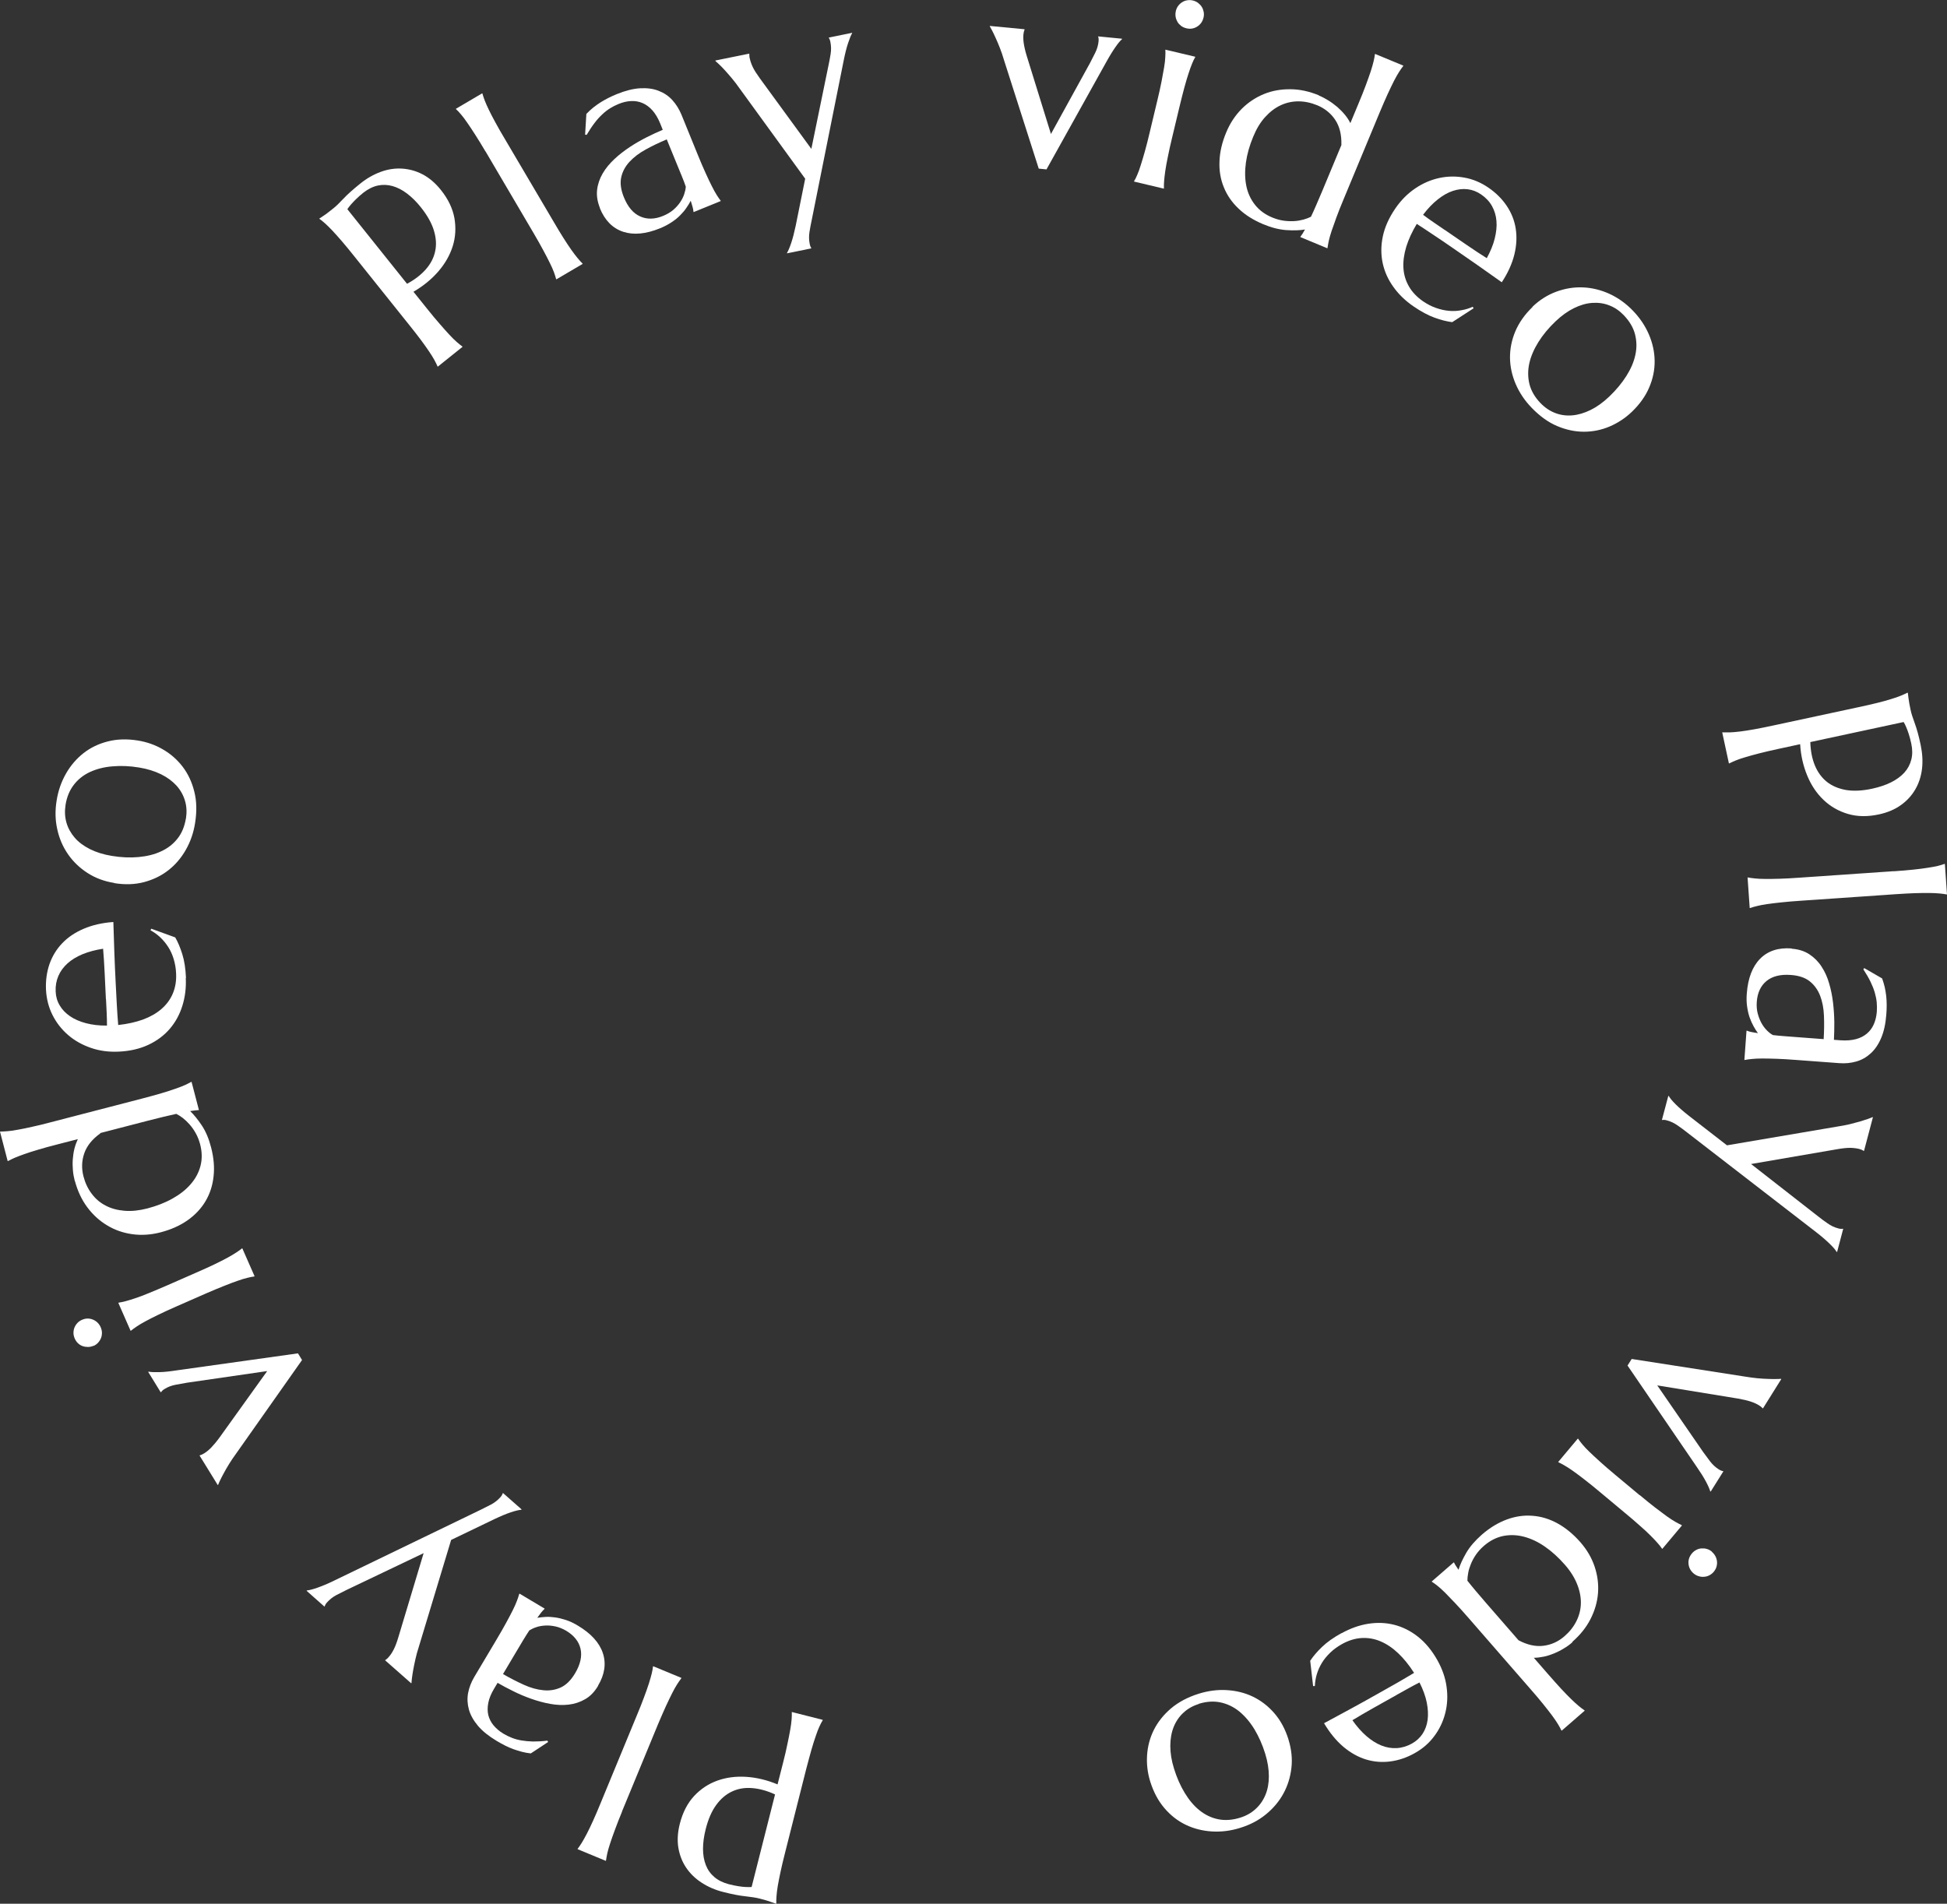<?xml version="1.0" encoding="UTF-8"?>
<svg id="_レイヤー_2" data-name="レイヤー_2" xmlns="http://www.w3.org/2000/svg" viewBox="0 0 201.12 196.67">
  <rect x="0" y="0" width="201.12" height="196.67" fill="#333333" stroke="none"/>
  <defs>
    <style>
      .cls-1 {
        fill: #fff;
      }
    </style>
  </defs>
  <g id="menu">
    <g>
      <path class="cls-1" d="M32.97,22.59c.15-.1.31-.21.48-.32.15-.09.3-.21.47-.34.17-.13.34-.27.52-.41.28-.22.63-.56,1.04-1,.42-.45,1-.96,1.73-1.55.68-.55,1.39-.95,2.13-1.22s1.48-.38,2.21-.33,1.44.24,2.12.6c.68.36,1.3.89,1.87,1.6.76.95,1.22,1.92,1.4,2.91.17.99.12,1.96-.17,2.89-.29.93-.79,1.81-1.49,2.62-.7.81-1.56,1.51-2.57,2.1l1.42,1.77c.48.6.92,1.13,1.3,1.56.38.44.71.81,1,1.12.29.31.54.56.75.74.22.19.41.34.57.46l.03.04-2.56,2.05-.03-.04c-.08-.18-.18-.4-.32-.65-.14-.25-.32-.55-.56-.9s-.52-.76-.87-1.22c-.35-.46-.76-1-1.25-1.6l-5.56-6.95c-.48-.6-.91-1.13-1.29-1.57s-.71-.81-1-1.12c-.29-.31-.55-.56-.76-.75-.21-.19-.4-.34-.57-.46l-.03-.04ZM42.04,29.32c.8-.43,1.45-.93,1.95-1.5s.82-1.19.96-1.86c.15-.67.1-1.39-.13-2.15-.23-.76-.68-1.56-1.34-2.39-.46-.58-.94-1.05-1.44-1.43-.5-.38-1-.63-1.5-.77s-1.01-.16-1.52-.05c-.51.11-1,.36-1.49.74-.31.25-.56.47-.77.68-.21.21-.38.39-.51.54-.16.18-.28.35-.37.48l6.16,7.7Z"/>
      <path class="cls-1" d="M50.15,15.65c-.39-.67-.75-1.24-1.06-1.73-.31-.49-.59-.9-.83-1.25s-.45-.63-.64-.85c-.19-.22-.35-.4-.5-.53l-.03-.05,2.72-1.6.03.05c.05.19.13.42.23.69.1.27.25.59.43.97s.41.82.69,1.33c.28.51.61,1.1,1.01,1.76l4.95,8.4c.39.67.74,1.25,1.05,1.74.31.49.59.91.83,1.25.24.34.46.62.64.84.18.22.35.4.49.54l.03.05-2.72,1.6-.03-.05c-.05-.19-.12-.42-.22-.69-.1-.27-.24-.59-.43-.97-.18-.38-.42-.82-.69-1.33-.27-.51-.61-1.1-1-1.77l-4.94-8.4Z"/>
      <path class="cls-1" d="M61.98,21.51c-.27-.67-.37-1.3-.3-1.9.07-.6.27-1.17.58-1.7.31-.53.72-1.02,1.21-1.48s1.03-.87,1.6-1.25c.57-.38,1.16-.71,1.75-1.01.59-.29,1.13-.55,1.64-.76l-.26-.65c-.23-.56-.5-1.01-.8-1.35s-.65-.6-1.02-.76-.76-.23-1.19-.21-.85.12-1.29.3c-.3.12-.59.27-.87.44-.27.17-.55.38-.81.63-.27.25-.54.54-.8.89-.27.35-.54.76-.82,1.23l-.16-.02.13-2.14c.23-.24.46-.46.7-.65s.49-.37.74-.53c.26-.16.53-.32.81-.46.28-.14.58-.28.9-.41.89-.36,1.69-.56,2.4-.6.72-.04,1.35.04,1.91.26.55.21,1.03.53,1.42.96.39.43.7.93.94,1.5l1.68,4.13c.29.72.56,1.34.8,1.87.24.53.45.98.64,1.35.19.38.36.69.51.93.15.24.29.44.41.6l.02.05-2.8,1.14-.02-.05c-.01-.15-.04-.32-.09-.49-.05-.18-.11-.39-.19-.63-.12.22-.26.47-.44.72-.17.26-.39.52-.64.77-.25.26-.55.5-.9.73s-.74.44-1.18.62c-1.47.6-2.74.72-3.83.36-1.08-.36-1.88-1.17-2.4-2.44ZM68.87,14.4c-.76.32-1.49.67-2.16,1.04-.68.37-1.23.79-1.68,1.27-.44.48-.73,1.01-.86,1.61s-.04,1.29.28,2.07c.41,1,.96,1.65,1.68,1.97.71.32,1.51.3,2.38-.06.4-.17.75-.37,1.04-.62s.52-.51.71-.79c.19-.28.33-.56.42-.84.09-.28.15-.53.16-.77-.11-.33-.25-.69-.41-1.08-.16-.39-.34-.84-.55-1.34l-1.01-2.47Z"/>
      <path class="cls-1" d="M83.18,18.47l-6.8-9.36c-.25-.36-.51-.7-.78-1.02-.27-.32-.52-.61-.75-.86-.23-.25-.43-.46-.61-.62s-.29-.27-.34-.31v-.05s3.5-.71,3.5-.71v.05s0,.12.01.21c0,.09.02.17.04.24.06.28.16.57.31.89.15.32.4.7.73,1.16l5.32,7.29,1.77-8.62c.08-.36.15-.75.22-1.17.07-.42.06-.84-.02-1.24-.02-.12-.05-.21-.08-.28s-.06-.12-.08-.14v-.05s2.4-.49,2.4-.49v.05c-.12.2-.26.54-.42,1.03s-.31,1.08-.45,1.79l-3.31,16.52c-.08.36-.15.75-.22,1.17-.07.42-.06.84.02,1.24.02.12.05.21.08.28s.06.12.08.14v.05s-2.5.51-2.5.51v-.05c.12-.2.27-.54.43-1.02.16-.47.31-1.06.46-1.76l.98-4.86Z"/>
      <path class="cls-1" d="M105.83,3.04v.05s-.05.11-.07.2c-.02.09-.03.17-.04.24-.03.28-.02.6.03.94s.15.79.31,1.31l2.5,8.06,4.03-7.32c.17-.32.35-.68.54-1.06.19-.38.31-.78.35-1.19.01-.12.01-.22,0-.3-.01-.08-.02-.13-.04-.16v-.05s2.46.24,2.46.24v.05c-.19.16-.42.44-.71.86s-.61.94-.96,1.58l-6.13,11.01-.8-.08-3.61-11.28c-.12-.42-.26-.82-.41-1.2-.15-.39-.3-.73-.44-1.04-.14-.31-.26-.56-.37-.77-.11-.21-.18-.34-.22-.4v-.05s3.57.34,3.57.34Z"/>
      <path class="cls-1" d="M119.54,10.42c.18-.75.33-1.41.44-1.98.11-.57.2-1.06.27-1.48.07-.42.11-.77.12-1.05.02-.29.02-.53.01-.73v-.05s3.08.73,3.08.73v.05c-.11.17-.21.39-.32.66-.11.26-.23.6-.36,1-.13.4-.28.88-.43,1.44-.15.56-.32,1.22-.5,1.97l-.77,3.22c-.18.75-.33,1.41-.44,1.98-.12.57-.21,1.06-.27,1.48-.06.42-.1.77-.12,1.05-.02.29-.03.53-.02.73v.05s-3.08-.73-3.08-.73v-.05c.11-.17.22-.39.33-.66.11-.26.24-.59.36-1,.13-.4.27-.88.43-1.44.16-.56.32-1.21.5-1.97l.77-3.22ZM121.46,1.13c.05-.19.13-.37.24-.52.12-.16.25-.28.41-.38.15-.1.33-.17.52-.2s.39-.03.59.02c.2.05.38.13.54.25.15.12.28.25.38.41.1.16.16.33.2.53.03.19.03.38-.02.58-.1.41-.32.72-.66.93-.34.21-.71.27-1.12.17-.2-.05-.38-.13-.54-.25-.15-.12-.28-.25-.37-.41s-.16-.33-.19-.52c-.03-.19-.03-.39.02-.59Z"/>
      <path class="cls-1" d="M136.24,9.87c.34.14.68.32,1,.52.32.2.62.43.91.67.28.25.54.51.77.79.23.28.42.57.57.87l.86-2.07c.3-.72.55-1.34.75-1.89s.37-1.01.5-1.41c.13-.4.22-.74.29-1.02.07-.28.11-.52.13-.71l.02-.05,2.92,1.21-.02.05c-.12.16-.26.35-.42.6-.15.24-.33.55-.52.92-.19.38-.41.83-.65,1.35s-.51,1.15-.81,1.86l-3.74,9c-.3.72-.55,1.34-.75,1.89-.2.54-.37,1.02-.5,1.41-.13.4-.23.74-.29,1.02-.06.28-.1.52-.13.72l-.02.05-2.79-1.16.02-.05c.05-.06.11-.15.19-.27s.16-.28.27-.46c-.54.09-1.18.11-1.92.06-.74-.05-1.54-.25-2.4-.61-1-.42-1.85-.95-2.53-1.6-.69-.65-1.2-1.39-1.53-2.21-.34-.82-.49-1.71-.45-2.67.03-.96.26-1.96.69-2.99.39-.95.93-1.76,1.6-2.44.67-.67,1.44-1.18,2.29-1.53.85-.35,1.77-.51,2.74-.5.97,0,1.96.22,2.95.63ZM138.56,14.95c.03-1.02-.18-1.88-.63-2.56s-1.07-1.18-1.85-1.51c-.66-.27-1.31-.41-1.96-.41-.65,0-1.27.14-1.84.41-.58.27-1.11.68-1.6,1.22-.49.54-.9,1.22-1.23,2.03-.38.91-.63,1.8-.75,2.66s-.11,1.67.04,2.41c.15.74.45,1.39.9,1.96.45.57,1.05,1.01,1.81,1.32.4.16.79.27,1.17.32s.75.06,1.09.04.66-.08.95-.16c.29-.08.54-.18.76-.29.17-.35.35-.76.55-1.22.2-.46.42-.97.65-1.52l1.96-4.71Z"/>
      <path class="cls-1" d="M146.01,31.65c-.83-.57-1.53-1.24-2.07-2-.55-.76-.92-1.58-1.11-2.46-.19-.88-.19-1.8.01-2.76s.63-1.92,1.29-2.89c.58-.85,1.27-1.54,2.05-2.07.78-.53,1.61-.89,2.48-1.08.87-.19,1.74-.2,2.62-.04.88.16,1.71.51,2.49,1.05.77.53,1.4,1.16,1.88,1.88.48.72.79,1.5.92,2.34s.09,1.73-.14,2.67c-.23.94-.66,1.9-1.3,2.87-.84-.6-1.68-1.19-2.52-1.78-.84-.59-1.72-1.2-2.64-1.83-.65-.45-1.29-.88-1.92-1.3-.62-.42-1.19-.79-1.7-1.12-.49.81-.85,1.6-1.09,2.37-.23.77-.33,1.5-.29,2.18.04.69.23,1.32.57,1.91.33.58.82,1.09,1.45,1.53.44.3.88.53,1.34.69.46.16.9.26,1.34.3.44.04.87.02,1.28-.06.42-.07.81-.19,1.18-.36l.09.16-2.21,1.43c-.55-.07-1.16-.22-1.82-.46s-1.39-.63-2.18-1.17ZM149.24,23.75c.75.52,1.51,1.03,2.26,1.55s1.45.97,2.08,1.37c.38-.7.66-1.37.82-2.02s.23-1.25.18-1.81c-.04-.56-.2-1.08-.46-1.55-.26-.47-.64-.87-1.12-1.2-.44-.3-.9-.48-1.4-.54s-1,0-1.52.17c-.52.17-1.04.47-1.56.88-.52.41-1.03.94-1.52,1.59.33.25.68.5,1.06.76.38.26.77.53,1.17.8Z"/>
      <path class="cls-1" d="M158.3,31.69c.74-.71,1.57-1.23,2.47-1.56s1.82-.48,2.75-.44,1.84.26,2.74.67c.89.41,1.7.99,2.43,1.75.71.74,1.26,1.56,1.64,2.45.38.89.58,1.8.59,2.72.01.92-.17,1.83-.56,2.74-.38.9-.98,1.74-1.79,2.52-.68.65-1.44,1.15-2.3,1.52-.85.36-1.74.54-2.66.54-.92,0-1.85-.2-2.77-.59s-1.8-1.03-2.64-1.9c-.71-.74-1.25-1.55-1.63-2.43-.38-.89-.58-1.79-.59-2.71-.01-.92.17-1.84.55-2.74.38-.9.97-1.74,1.78-2.52ZM159.12,41.63c.45.47.95.81,1.51,1.03.56.22,1.15.3,1.77.25.62-.05,1.26-.24,1.91-.56.65-.32,1.29-.78,1.93-1.39.71-.68,1.3-1.39,1.76-2.12.46-.73.78-1.46.93-2.19.16-.73.14-1.43-.04-2.13-.18-.69-.57-1.34-1.15-1.95-.45-.47-.95-.81-1.5-1.02-.55-.22-1.14-.3-1.75-.26-.62.04-1.25.22-1.9.54-.65.32-1.29.78-1.92,1.38-.71.68-1.3,1.39-1.76,2.13-.46.74-.78,1.48-.94,2.21-.16.73-.15,1.45.02,2.14.18.69.55,1.34,1.13,1.94Z"/>
      <path class="cls-1" d="M197.07,71.54c.02.18.04.37.07.57.02.17.05.36.09.58.04.21.08.43.13.65.07.35.22.81.43,1.38.21.57.42,1.32.61,2.24.18.86.23,1.67.14,2.45-.09.78-.32,1.49-.69,2.13s-.86,1.18-1.49,1.63c-.63.45-1.38.77-2.26.96-1.19.26-2.26.24-3.23-.05-.97-.29-1.8-.77-2.51-1.45-.71-.68-1.27-1.51-1.68-2.51-.41-.99-.66-2.07-.73-3.24l-2.22.48c-.76.16-1.42.32-1.98.46-.56.14-1.04.28-1.45.4s-.74.23-1,.34-.49.21-.66.3h-.05s-.69-3.2-.69-3.2h.05c.2,0,.44,0,.73,0,.29-.01.64-.04,1.06-.09.42-.05.91-.13,1.48-.23.57-.1,1.23-.24,1.99-.4l8.7-1.87c.76-.16,1.42-.31,1.98-.45.56-.14,1.05-.27,1.45-.4.41-.12.74-.24,1.01-.35s.49-.21.66-.3h.05ZM187,76.66c.03.91.18,1.71.47,2.41.29.7.7,1.26,1.23,1.69.54.43,1.2.71,1.98.85.78.13,1.7.09,2.74-.14.72-.16,1.36-.37,1.92-.65.56-.28,1.01-.61,1.37-1,.35-.39.59-.83.72-1.34.13-.5.13-1.06,0-1.66-.08-.38-.17-.71-.26-.99-.09-.28-.18-.51-.26-.7-.09-.22-.18-.4-.27-.54l-9.64,2.07Z"/>
      <path class="cls-1" d="M195.6,90.01c.77-.05,1.45-.11,2.02-.17s1.07-.12,1.49-.19c.42-.06.76-.13,1.04-.19.28-.07.51-.14.7-.21h.05s.22,3.15.22,3.15h-.05c-.19-.04-.43-.07-.72-.1-.29-.03-.64-.04-1.06-.05-.42,0-.92,0-1.5.02-.58.02-1.25.06-2.03.11l-9.72.67c-.77.05-1.45.11-2.02.17-.58.06-1.07.12-1.49.18-.42.06-.76.13-1.04.2s-.51.13-.7.2h-.05s-.22-3.15-.22-3.15h.05c.19.04.43.07.72.1.29.03.64.05,1.06.05.42,0,.92,0,1.5-.02.58-.02,1.25-.05,2.03-.11l9.72-.67Z"/>
      <path class="cls-1" d="M185.08,98.01c.72.05,1.33.25,1.83.58.5.33.93.76,1.26,1.28.34.52.6,1.1.78,1.74.19.64.32,1.31.4,1.99.08.68.12,1.35.13,2.01,0,.66-.01,1.26-.04,1.81l.7.05c.6.04,1.12,0,1.57-.12.45-.12.82-.31,1.13-.57.31-.26.55-.58.72-.97.17-.39.27-.81.31-1.29.02-.33.02-.65-.01-.97-.03-.32-.1-.66-.2-1.01s-.25-.72-.44-1.12c-.19-.39-.44-.82-.74-1.28l.09-.13,1.85,1.07c.11.31.2.61.27.91.07.3.11.6.15.9.03.3.05.61.05.93,0,.32-.01.65-.04.99-.07.95-.25,1.76-.53,2.42-.28.66-.64,1.19-1.08,1.59-.44.4-.93.68-1.49.84s-1.14.22-1.76.17l-4.44-.33c-.77-.06-1.45-.1-2.03-.12-.58-.02-1.08-.03-1.5-.03-.42,0-.77.02-1.06.05-.29.03-.53.06-.72.1h-.05s.22-3.02.22-3.02h.05c.14.06.3.11.48.14.18.04.4.07.65.11-.15-.2-.3-.44-.45-.71-.15-.27-.29-.58-.41-.92-.12-.34-.2-.72-.26-1.13-.06-.41-.07-.86-.03-1.34.12-1.58.58-2.78,1.38-3.59.8-.81,1.89-1.16,3.25-1.06ZM188.38,107.34c.05-.83.06-1.63.03-2.4-.03-.77-.16-1.46-.39-2.06s-.58-1.1-1.06-1.49c-.48-.39-1.14-.61-1.97-.67-1.07-.08-1.91.13-2.51.62-.6.49-.94,1.21-1.01,2.16-.03.44,0,.84.1,1.21.1.37.23.7.39.99s.35.54.56.75c.21.21.41.37.62.48.34.04.73.08,1.15.11.42.03.9.07,1.44.11l2.66.2Z"/>
      <path class="cls-1" d="M178.39,118.32l11.41-1.94c.43-.06.85-.15,1.26-.24.41-.1.78-.2,1.1-.29.33-.1.6-.19.83-.27.22-.08.37-.14.43-.17h.05s-.92,3.48-.92,3.48h-.05s-.1-.07-.19-.11c-.09-.03-.16-.06-.23-.08-.27-.07-.59-.11-.94-.12-.35,0-.81.04-1.36.14l-8.9,1.53,6.93,5.41c.29.23.61.47.96.71.35.25.72.43,1.12.53.11.03.21.05.29.05s.13,0,.17-.01h.05s-.63,2.39-.63,2.39h-.05c-.12-.22-.37-.5-.73-.85s-.83-.76-1.4-1.2l-13.33-10.3c-.29-.23-.61-.47-.96-.71s-.72-.43-1.12-.53c-.11-.03-.21-.05-.29-.05-.08,0-.13,0-.17.01h-.05s.66-2.48.66-2.48h.05c.12.23.36.51.71.86.35.35.81.75,1.37,1.19l3.92,3.04Z"/>
      <path class="cls-1" d="M182.1,145.49l-.05-.03s-.08-.09-.15-.14c-.07-.06-.14-.1-.2-.14-.24-.15-.53-.28-.86-.39-.33-.11-.77-.21-1.32-.31l-8.33-1.36,4.74,6.88c.21.29.45.61.71.96.26.34.56.62.91.84.1.06.19.11.26.13.08.03.13.04.16.04l.05.03-1.31,2.09-.05-.03c-.06-.23-.21-.57-.45-1.02s-.57-.97-.98-1.56l-7.11-10.41.43-.68,11.7,1.82c.43.07.85.13,1.26.17s.79.06,1.12.07c.34.01.62.02.86.01.23,0,.39-.01.46-.02l.05.03-1.9,3.04Z"/>
      <path class="cls-1" d="M169.38,154.45c.59.5,1.12.92,1.58,1.28.46.35.86.65,1.2.9.34.24.64.44.89.58.25.14.46.25.65.34l.04.04-2.03,2.42-.04-.04c-.11-.16-.26-.36-.45-.57-.19-.22-.43-.47-.73-.77s-.66-.64-1.1-1.02c-.43-.39-.95-.83-1.54-1.32l-2.54-2.12c-.59-.5-1.12-.92-1.58-1.28-.46-.36-.86-.66-1.2-.9s-.64-.44-.89-.58c-.25-.15-.46-.26-.64-.34l-.04-.04,2.03-2.42.04.04c.11.17.26.36.44.58s.43.48.73.77.67.63,1.1,1.02.94.83,1.54,1.33l2.54,2.12ZM176.84,160.32c.15.13.27.28.36.45.09.17.14.35.16.53.02.18,0,.37-.05.55s-.15.36-.28.52c-.13.16-.29.28-.46.37s-.35.14-.54.15c-.19.02-.37,0-.56-.06-.19-.05-.36-.15-.51-.27-.32-.27-.5-.6-.54-1-.04-.4.08-.76.35-1.08.13-.16.29-.28.46-.37s.35-.14.54-.15c.18-.01.37,0,.55.06.19.05.36.15.52.28Z"/>
      <path class="cls-1" d="M162.44,169.64c-.28.25-.58.47-.91.66-.32.2-.66.37-1,.51-.35.14-.7.26-1.05.33s-.7.12-1.04.12l1.47,1.69c.51.58.96,1.09,1.35,1.51.39.42.74.78,1.04,1.07.3.29.56.53.78.71.22.18.41.33.58.44l.04.04-2.38,2.07-.04-.04c-.08-.18-.2-.39-.35-.64-.15-.25-.35-.54-.6-.88-.25-.34-.56-.73-.92-1.18-.36-.45-.8-.97-1.31-1.55l-6.4-7.35c-.51-.58-.96-1.09-1.36-1.51-.4-.42-.75-.78-1.04-1.08-.3-.3-.56-.53-.78-.71-.22-.18-.42-.32-.59-.43l-.04-.04,2.28-1.98.04.04c.03.07.08.17.16.29.08.12.18.27.29.44.16-.53.43-1.11.8-1.75.37-.64.91-1.26,1.61-1.88.82-.71,1.67-1.23,2.56-1.56.89-.33,1.77-.46,2.66-.39.88.06,1.75.32,2.59.78.84.46,1.63,1.11,2.37,1.95.68.78,1.17,1.62,1.47,2.52.3.9.42,1.81.35,2.73-.07.92-.33,1.81-.77,2.68-.44.87-1.07,1.65-1.88,2.36ZM156.86,169.45c.9.48,1.76.67,2.57.57.81-.1,1.54-.43,2.18-.99.54-.47.95-.99,1.24-1.58.29-.58.44-1.2.45-1.83s-.12-1.3-.39-1.97c-.27-.68-.69-1.35-1.27-2.01-.65-.74-1.33-1.36-2.05-1.86s-1.45-.84-2.18-1.03-1.45-.21-2.15-.07c-.71.15-1.37.49-1.99,1.03-.32.28-.59.58-.81.9-.22.32-.39.64-.52.96s-.23.63-.28.93c-.06.3-.08.56-.08.8.24.31.53.65.85,1.04.32.38.68.8,1.08,1.26l3.35,3.85Z"/>
      <path class="cls-1" d="M138.59,168.72c.88-.49,1.79-.82,2.72-.97.93-.15,1.83-.12,2.7.1.87.22,1.7.63,2.47,1.24s1.44,1.42,2.01,2.44c.5.9.82,1.82.94,2.75.13.94.08,1.84-.14,2.7-.22.86-.59,1.65-1.13,2.37-.53.72-1.21,1.31-2.04,1.77-.82.46-1.66.74-2.52.85-.86.11-1.69.04-2.51-.21-.81-.25-1.59-.69-2.33-1.31-.74-.63-1.4-1.44-1.99-2.43.91-.49,1.81-.98,2.72-1.47.9-.49,1.84-1.01,2.81-1.56.69-.39,1.36-.77,2.02-1.14.65-.38,1.24-.72,1.75-1.03-.51-.8-1.06-1.48-1.64-2.03-.58-.55-1.19-.96-1.83-1.23-.63-.27-1.29-.38-1.96-.34-.67.04-1.34.25-2.01.62-.46.26-.87.55-1.22.89s-.64.69-.87,1.07c-.23.38-.4.77-.52,1.17s-.18.81-.2,1.21h-.18s-.3-2.61-.3-2.61c.3-.46.71-.94,1.22-1.43.51-.49,1.18-.97,2.02-1.43ZM144.25,175.11c-.8.44-1.59.89-2.39,1.34-.8.45-1.52.87-2.16,1.26.46.65.94,1.2,1.45,1.64s1.02.76,1.54.97c.52.21,1.05.3,1.59.27.54-.03,1.06-.19,1.57-.47.46-.26.83-.6,1.1-1.01.27-.42.45-.9.52-1.44.07-.54.04-1.14-.09-1.79-.13-.65-.38-1.34-.75-2.07-.37.18-.75.39-1.15.61-.4.22-.81.45-1.24.69Z"/>
      <path class="cls-1" d="M133.1,179.72c.3.98.41,1.95.3,2.91s-.38,1.84-.83,2.66c-.45.82-1.05,1.53-1.81,2.15-.76.62-1.64,1.08-2.65,1.39-.98.31-1.96.43-2.93.37-.97-.06-1.87-.29-2.7-.69-.83-.4-1.56-.97-2.2-1.72-.64-.75-1.12-1.66-1.46-2.73-.28-.9-.39-1.81-.33-2.73s.29-1.8.7-2.62,1-1.56,1.77-2.22c.77-.65,1.72-1.16,2.87-1.52.97-.3,1.94-.43,2.91-.37s1.86.28,2.69.68c.83.4,1.57.97,2.21,1.71.64.74,1.13,1.65,1.46,2.72ZM123.84,176.03c-.62.19-1.15.49-1.59.9-.44.4-.78.9-1.01,1.47-.23.58-.35,1.23-.35,1.96,0,.73.12,1.51.38,2.34.29.94.66,1.78,1.11,2.52.45.74.96,1.35,1.54,1.81.58.46,1.22.77,1.92.91.7.14,1.46.09,2.26-.16.62-.19,1.15-.49,1.59-.89s.78-.88,1.02-1.45c.24-.57.36-1.22.36-1.94s-.12-1.5-.38-2.34c-.29-.94-.67-1.78-1.12-2.53-.46-.75-.98-1.35-1.56-1.83-.58-.47-1.23-.78-1.93-.93s-1.45-.1-2.24.14Z"/>
      <path class="cls-1" d="M80.17,196.67c-.17-.06-.35-.13-.54-.19-.16-.06-.35-.12-.55-.18-.21-.06-.42-.11-.64-.17-.34-.09-.82-.16-1.43-.23-.61-.06-1.37-.21-2.28-.44-.85-.21-1.6-.54-2.26-.97-.66-.43-1.19-.95-1.6-1.56-.41-.61-.67-1.3-.8-2.06-.12-.76-.07-1.58.15-2.45.3-1.18.79-2.13,1.47-2.87.69-.74,1.49-1.27,2.41-1.6.92-.33,1.92-.46,2.99-.39,1.07.07,2.15.33,3.23.78l.56-2.2c.19-.75.35-1.41.46-1.98.12-.57.22-1.06.29-1.47.07-.41.12-.76.14-1.05s.03-.53.02-.73v-.05s3.19.81,3.19.81v.05c-.11.17-.22.39-.34.65-.12.26-.25.59-.38.99-.14.4-.29.87-.45,1.43-.16.56-.33,1.21-.53,1.96l-2.18,8.63c-.19.75-.35,1.41-.47,1.98-.12.57-.22,1.06-.29,1.48-.07.42-.11.77-.13,1.06-.02.29-.03.53-.02.73v.05ZM80.05,185.37c-.83-.38-1.61-.59-2.37-.65s-1.44.06-2.06.35c-.62.29-1.17.75-1.64,1.4-.47.64-.83,1.48-1.09,2.52-.18.72-.27,1.39-.27,2.01,0,.63.1,1.18.29,1.67s.48.9.88,1.24.89.58,1.49.74c.38.1.71.16,1.01.21s.54.07.74.08c.24.01.44.01.61,0l2.42-9.56Z"/>
      <path class="cls-1" d="M64.26,187.14c-.3.72-.54,1.35-.74,1.89s-.37,1.02-.5,1.42c-.13.4-.23.74-.29,1.02s-.1.52-.13.72l-.02.05-2.92-1.21.02-.05c.12-.16.26-.36.41-.6.15-.24.32-.55.52-.93s.41-.82.65-1.35c.24-.53.51-1.15.8-1.87l3.72-9.01c.3-.72.55-1.34.75-1.89.2-.54.37-1.01.5-1.42s.22-.74.29-1.02c.07-.28.11-.52.13-.71l.02-.05,2.92,1.21-.02.05c-.12.16-.26.35-.42.6-.15.24-.33.55-.52.93-.19.38-.41.83-.65,1.35-.24.53-.51,1.15-.81,1.86l-3.72,9.01Z"/>
      <path class="cls-1" d="M61.78,174.16c-.37.62-.81,1.08-1.34,1.38-.52.3-1.09.49-1.71.56s-1.25.04-1.91-.08-1.31-.3-1.96-.53-1.27-.49-1.86-.79c-.59-.29-1.12-.57-1.6-.85l-.36.6c-.31.52-.51,1-.6,1.46-.09.46-.09.88,0,1.27.1.39.28.75.55,1.07s.61.61,1.01.85c.28.17.57.31.88.43.3.12.63.21.99.27.36.06.76.1,1.19.11.44,0,.93-.02,1.48-.09l.08.14-1.79,1.18c-.33-.04-.64-.09-.93-.17s-.59-.17-.87-.27-.57-.23-.85-.37c-.28-.14-.57-.3-.87-.48-.82-.49-1.47-1.01-1.93-1.55-.46-.55-.78-1.11-.94-1.68-.16-.57-.19-1.14-.09-1.71.11-.57.32-1.12.63-1.65l2.28-3.83c.4-.67.73-1.25,1.01-1.76.28-.51.51-.95.7-1.33.19-.38.33-.7.43-.97.1-.27.18-.5.23-.69l.03-.05,2.6,1.55-.03.05c-.11.1-.23.23-.34.37-.11.15-.24.32-.39.53.25-.04.53-.07.84-.09.31-.02.65,0,1,.05.36.05.73.14,1.13.27.39.13.8.32,1.21.57,1.36.81,2.23,1.76,2.59,2.84.36,1.08.2,2.21-.5,3.38ZM51.96,172.94c.72.42,1.43.78,2.13,1.1s1.38.51,2.02.57c.65.07,1.25-.03,1.81-.28.56-.26,1.05-.74,1.48-1.46.55-.92.74-1.77.57-2.53-.17-.76-.67-1.38-1.48-1.87-.38-.22-.75-.37-1.12-.45-.37-.08-.73-.11-1.06-.09-.33.02-.64.07-.92.17-.28.09-.51.21-.71.33-.19.29-.4.61-.62.98-.22.36-.46.78-.74,1.24l-1.36,2.29Z"/>
      <path class="cls-1" d="M46.6,159.09l-3.35,11.08c-.14.42-.25.83-.34,1.24-.09.41-.17.78-.23,1.12s-.1.62-.13.86c-.03.24-.04.39-.04.46l-.04.04-2.69-2.37.04-.04s.1-.06.17-.13c.07-.06.12-.12.17-.18.19-.21.36-.47.52-.79.16-.31.32-.74.48-1.28l2.6-8.65-7.94,3.79c-.33.16-.69.34-1.07.54-.38.2-.7.46-.97.76-.08.09-.14.17-.17.24-.04.07-.06.12-.06.15l-.04.04-1.84-1.63.04-.04c.24-.02.6-.11,1.08-.28.48-.17,1.05-.4,1.7-.72l15.16-7.33c.33-.16.69-.34,1.07-.54.38-.2.7-.46.97-.76.08-.09.14-.17.17-.24.04-.07.06-.12.06-.15l.04-.04,1.92,1.69-.04.04c-.24.02-.6.1-1.08.26-.47.16-1.03.39-1.68.7l-4.47,2.15Z"/>
      <path class="cls-1" d="M20.62,150.36l.05-.03s.11-.03.2-.07.15-.08.22-.12c.24-.15.49-.35.73-.6s.54-.6.86-1.04l4.92-6.86-8.27,1.2c-.36.06-.75.13-1.17.21s-.81.22-1.16.44c-.1.06-.18.12-.24.18s-.09.1-.11.13l-.05.03-1.29-2.1.05-.03c.23.05.6.06,1.11.05s1.12-.08,1.83-.19l12.48-1.75.42.69-6.82,9.68c-.26.35-.49.7-.71,1.05-.22.35-.4.68-.56.97s-.29.55-.39.76c-.1.21-.16.35-.18.42l-.05.03-1.88-3.05Z"/>
      <path class="cls-1" d="M9.65,139.03c-.18.08-.37.12-.57.12-.19,0-.38-.03-.55-.09-.17-.06-.33-.16-.47-.29-.14-.13-.25-.29-.34-.49-.08-.19-.13-.38-.13-.58,0-.19.03-.38.1-.55.07-.17.17-.33.3-.47.13-.14.29-.25.47-.33.38-.17.76-.18,1.13-.03s.64.41.81.79c.08.19.13.38.13.58,0,.19-.03.38-.1.55-.07.17-.17.33-.3.47-.13.14-.29.26-.49.34ZM18.23,134.96c-.71.31-1.32.59-1.85.85-.52.25-.97.48-1.34.68s-.68.38-.91.54c-.24.16-.43.3-.59.43l-.05.02-1.27-2.89.05-.02c.2-.03.43-.08.71-.15.28-.07.61-.18,1.01-.31.4-.13.87-.31,1.4-.53s1.16-.48,1.87-.79l3.03-1.33c.71-.31,1.33-.59,1.85-.84.52-.25.97-.48,1.34-.68.37-.2.67-.38.91-.54.24-.15.44-.3.59-.42l.05-.02,1.27,2.89-.05.02c-.2.03-.44.07-.71.14-.28.07-.62.17-1.01.31s-.87.31-1.4.53c-.54.21-1.16.47-1.87.78l-3.03,1.33Z"/>
      <path class="cls-1" d="M7.72,121.99c-.09-.36-.16-.73-.19-1.11s-.04-.75-.01-1.13c.03-.37.08-.74.17-1.09.09-.35.21-.68.35-.98l-2.17.56c-.75.19-1.4.37-1.96.54-.56.16-1.03.32-1.43.46s-.73.27-.99.38c-.26.12-.48.22-.65.32h-.05s-.79-3.04-.79-3.04h.05c.2,0,.44-.02.73-.04.29-.02.64-.07,1.05-.15.41-.07.9-.17,1.47-.3.57-.12,1.22-.28,1.97-.48l9.44-2.45c.75-.19,1.4-.38,1.96-.54s1.03-.32,1.43-.46.73-.26.99-.38c.26-.12.48-.23.65-.33h.05s.76,2.91.76,2.91h-.05c-.08,0-.19.01-.33.03-.14.02-.32.04-.53.07.4.38.8.88,1.21,1.49.41.62.73,1.38.96,2.28.27,1.05.36,2.04.25,2.99-.1.94-.38,1.79-.83,2.55-.45.76-1.07,1.42-1.85,1.97-.78.55-1.72.97-2.8,1.25-1,.26-1.97.32-2.91.19-.94-.13-1.81-.43-2.6-.91-.79-.47-1.48-1.1-2.06-1.88-.58-.78-1-1.69-1.28-2.73ZM10.37,117.08c-.83.59-1.39,1.28-1.66,2.05-.27.77-.3,1.57-.09,2.39.18.69.46,1.29.86,1.81.39.52.87.93,1.44,1.22.57.3,1.21.47,1.94.53.73.06,1.51-.02,2.36-.24.95-.25,1.81-.58,2.58-1.01s1.4-.92,1.89-1.49c.5-.57.84-1.2,1.02-1.9.18-.7.17-1.44-.04-2.24-.11-.41-.26-.79-.45-1.13-.19-.34-.4-.64-.63-.9-.23-.26-.46-.48-.7-.67-.24-.18-.47-.33-.68-.43-.38.08-.82.18-1.31.3-.49.12-1.02.25-1.6.4l-4.94,1.28Z"/>
      <path class="cls-1" d="M19.19,101.04c.05,1.01-.07,1.96-.35,2.86s-.71,1.69-1.29,2.37-1.32,1.24-2.21,1.66-1.92.66-3.08.71c-1.03.05-1.99-.08-2.88-.39s-1.68-.75-2.35-1.33c-.67-.58-1.21-1.27-1.61-2.07-.4-.8-.62-1.67-.67-2.62-.04-.94.08-1.81.36-2.63.29-.82.72-1.53,1.31-2.15.59-.62,1.33-1.12,2.22-1.5.89-.38,1.91-.62,3.07-.7.03,1.03.06,2.06.1,3.09.04,1.03.08,2.1.14,3.21.04.79.08,1.56.12,2.31.04.75.09,1.43.14,2.03.94-.1,1.79-.29,2.55-.56.75-.28,1.39-.64,1.91-1.09.52-.45.92-.98,1.18-1.6.26-.62.38-1.31.34-2.08-.02-.53-.11-1.02-.25-1.49-.14-.46-.33-.88-.57-1.25-.24-.37-.51-.7-.82-.99-.31-.29-.64-.53-1-.72l.07-.17,2.48.9c.28.48.52,1.06.73,1.73.21.67.34,1.49.38,2.45ZM10.94,103.24c-.04-.91-.09-1.82-.13-2.74s-.1-1.74-.16-2.49c-.79.12-1.49.31-2.11.56-.62.26-1.14.57-1.56.95-.42.38-.74.81-.95,1.3-.21.49-.31,1.03-.28,1.61.02.53.16,1.01.42,1.44.25.43.61.8,1.06,1.11s1,.55,1.64.72c.64.17,1.37.26,2.18.25,0-.41-.01-.84-.03-1.3-.02-.46-.04-.93-.07-1.42Z"/>
      <path class="cls-1" d="M11.79,91.21c-1.02-.16-1.93-.5-2.74-1.02-.81-.52-1.48-1.16-2.01-1.92-.53-.76-.91-1.62-1.12-2.58-.22-.96-.24-1.95-.07-2.99.16-1.02.49-1.95.97-2.79.48-.84,1.09-1.54,1.81-2.11.73-.57,1.57-.97,2.52-1.21.95-.24,1.98-.27,3.09-.09.93.15,1.79.45,2.59.92.8.46,1.48,1.06,2.04,1.79.56.74.96,1.59,1.2,2.57.25.98.27,2.06.08,3.25-.16,1.01-.48,1.93-.96,2.77-.48.84-1.08,1.54-1.81,2.11-.73.57-1.57.97-2.51,1.22-.95.25-1.98.28-3.08.1ZM19.21,84.55c.1-.64.07-1.25-.1-1.82-.17-.58-.46-1.1-.87-1.56-.42-.46-.95-.86-1.6-1.18s-1.41-.56-2.27-.7c-.97-.16-1.89-.2-2.76-.12-.87.07-1.63.27-2.31.58-.67.31-1.23.75-1.67,1.32-.44.57-.73,1.26-.86,2.09-.1.64-.07,1.24.09,1.81s.45,1.09.85,1.56.93.86,1.58,1.19c.64.32,1.4.56,2.26.7.97.16,1.89.2,2.76.12s1.65-.27,2.33-.59c.68-.31,1.25-.75,1.69-1.31.45-.56.73-1.25.87-2.07Z"/>
    </g>
  </g>
</svg>